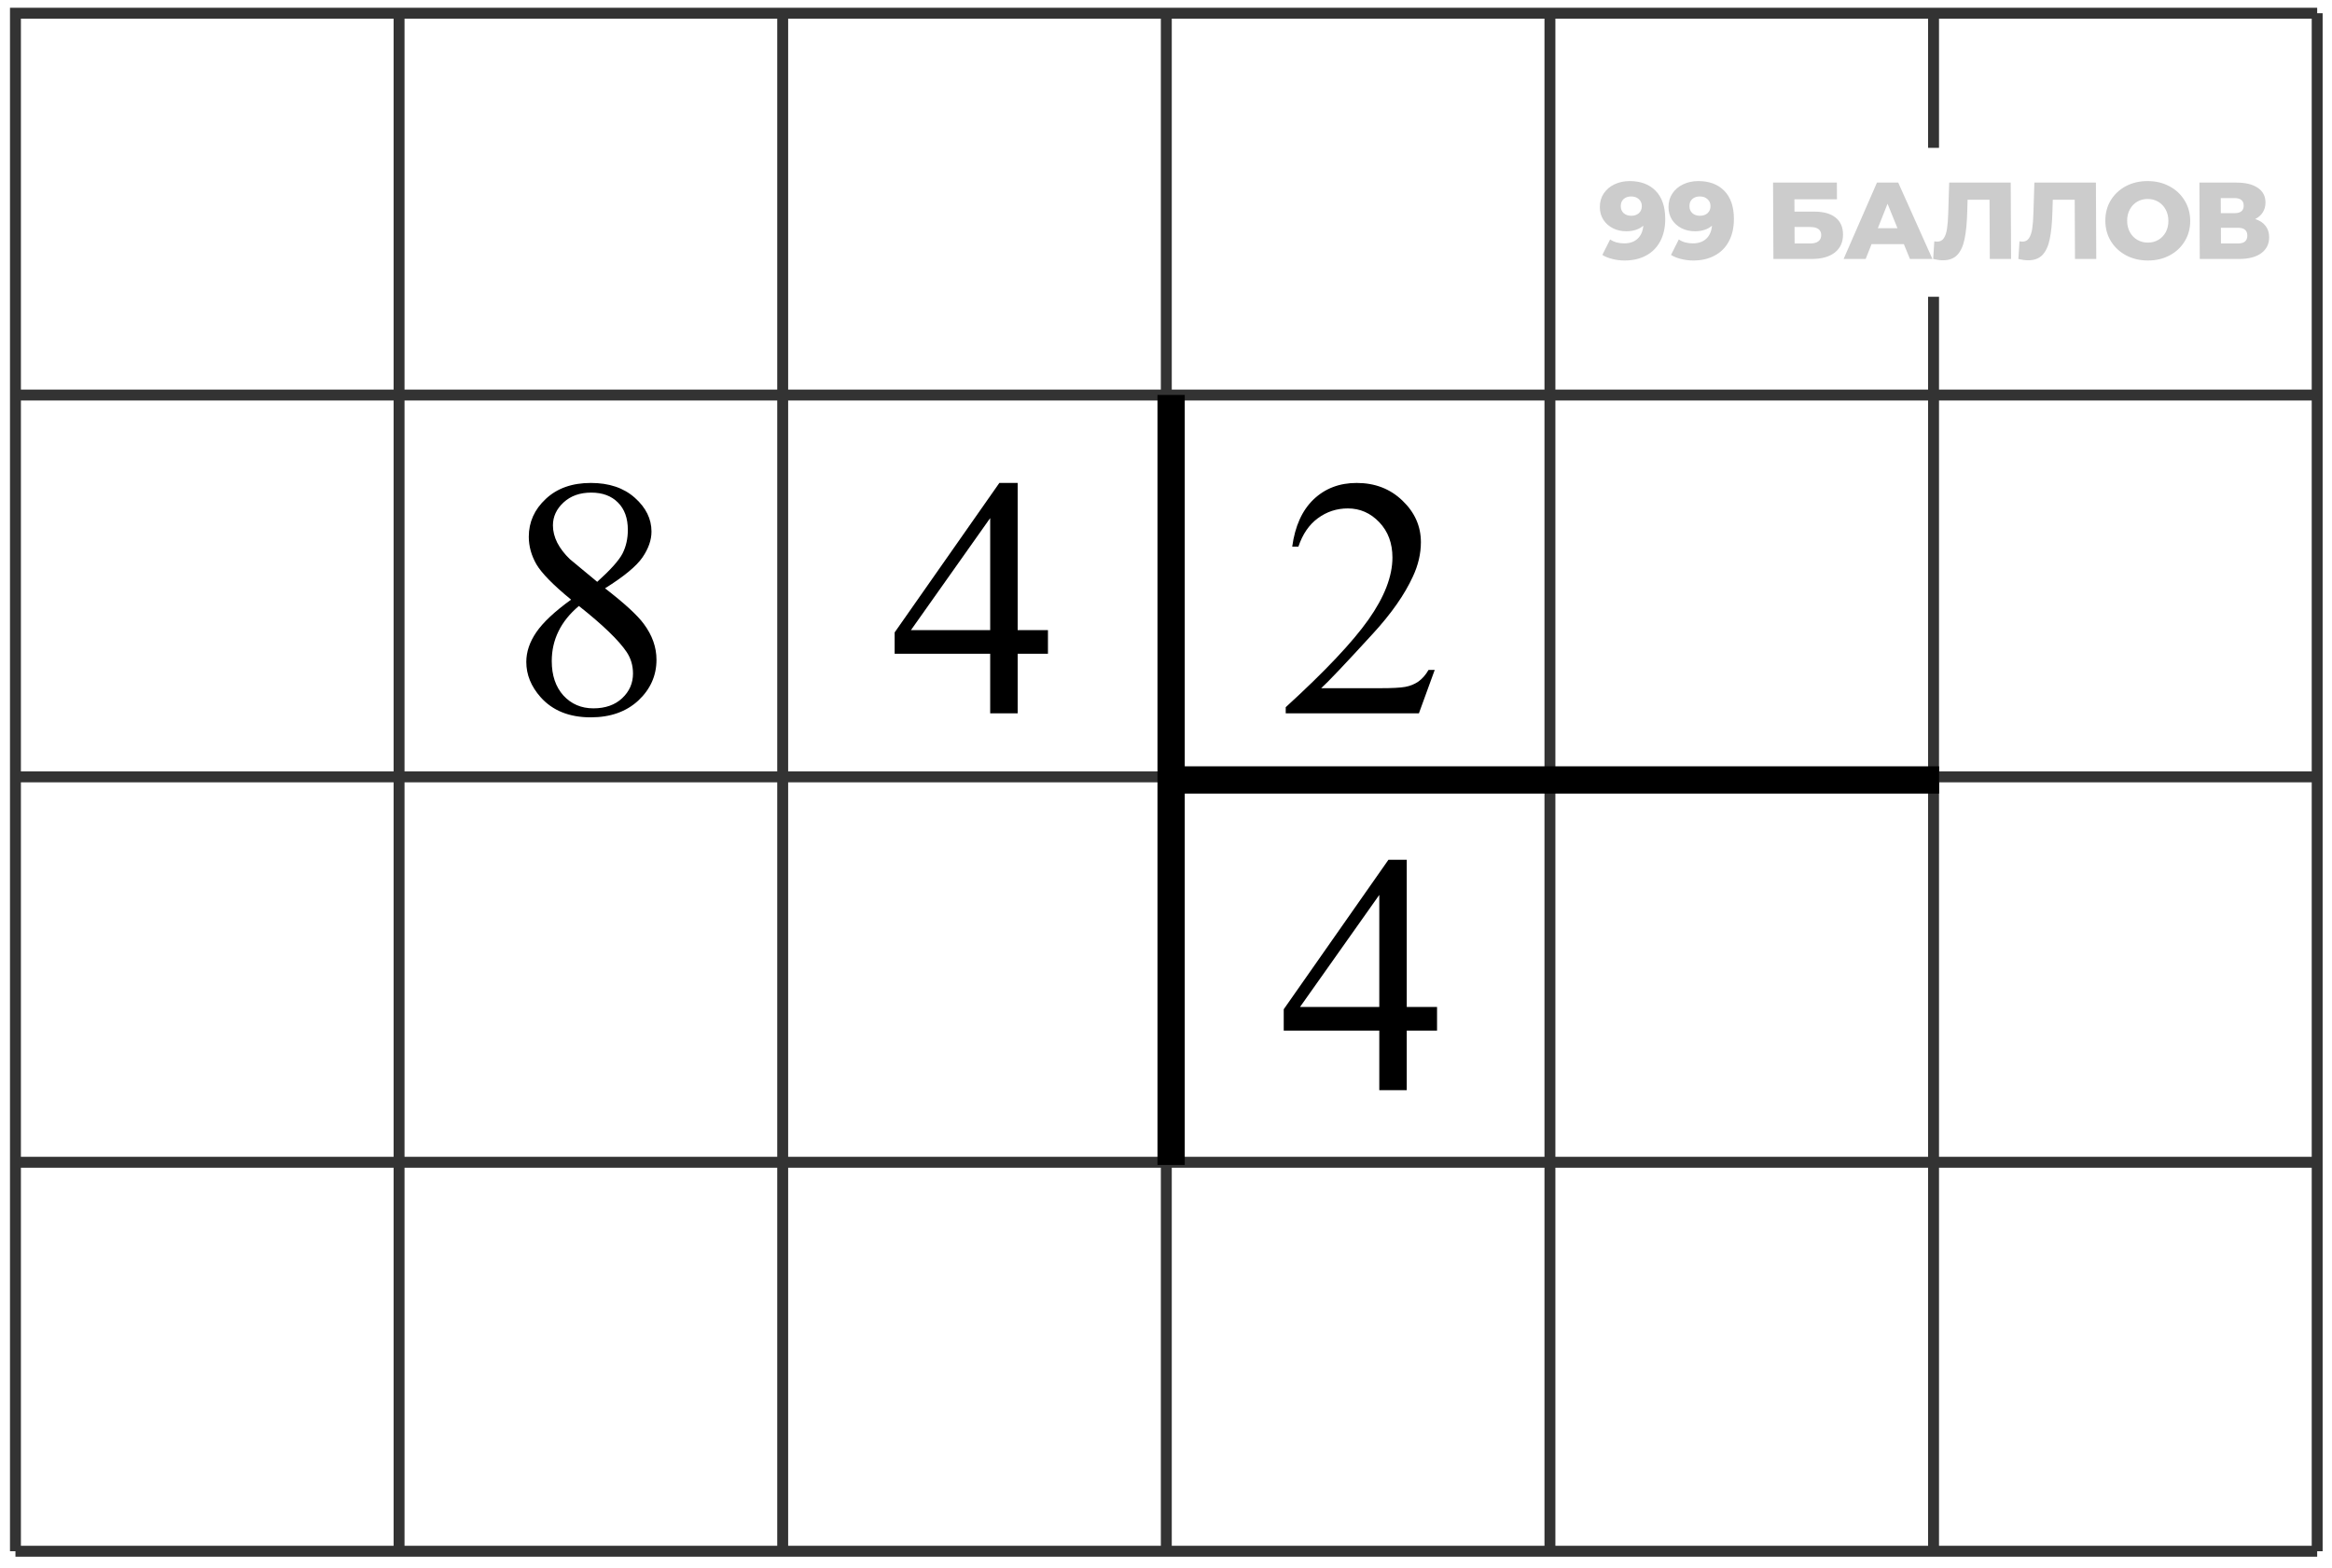 <svg width="171" height="115" viewBox="0 0 171 115" fill="none" xmlns="http://www.w3.org/2000/svg">
<path opacity="0.8" d="M1.133 113.751V85.228M1.133 113.751H169.913M1.133 113.751H29.263M169.913 113.751V0.969M169.913 113.751V85.228M169.913 113.751H141.783M169.913 0.969V28.968M169.913 0.969L141.783 0.969M113.653 0.969V113.751M113.653 0.969H85.523M113.653 0.969H141.783M113.653 113.751H85.523M113.653 113.751H141.783M57.393 0.969V113.751M57.393 0.969H29.263M57.393 0.969H85.523M57.393 113.751H29.263M57.393 113.751H85.523M1.133 85.228H169.913M1.133 85.228V56.967M169.913 85.228V56.967M169.913 56.967H1.133M169.913 56.967V28.968M1.133 56.967V28.968M1.133 28.968V0.969H29.263M1.133 28.968H169.913M29.263 0.969V113.751M85.523 0.969V113.751M141.783 0.969V10.841M141.783 113.751V21.762" stroke="black" stroke-width="0.8"/>
<path d="M41.876 43.971C40.565 42.897 39.719 42.034 39.336 41.383C38.962 40.732 38.775 40.057 38.775 39.357C38.775 38.283 39.19 37.359 40.02 36.586C40.85 35.805 41.953 35.414 43.328 35.414C44.663 35.414 45.737 35.776 46.551 36.501C47.365 37.225 47.772 38.051 47.772 38.978C47.772 39.597 47.552 40.228 47.112 40.871C46.673 41.514 45.757 42.27 44.366 43.141C45.798 44.248 46.746 45.119 47.21 45.753C47.828 46.584 48.138 47.458 48.138 48.378C48.138 49.542 47.694 50.539 46.807 51.369C45.92 52.191 44.756 52.602 43.316 52.602C41.745 52.602 40.52 52.109 39.642 51.124C38.942 50.335 38.592 49.472 38.592 48.537C38.592 47.804 38.836 47.08 39.324 46.364C39.821 45.639 40.671 44.842 41.876 43.971ZM43.792 42.665C44.769 41.786 45.387 41.094 45.648 40.59C45.908 40.077 46.038 39.499 46.038 38.856C46.038 38.002 45.798 37.335 45.318 36.855C44.838 36.366 44.183 36.122 43.352 36.122C42.523 36.122 41.847 36.362 41.326 36.842C40.805 37.322 40.545 37.884 40.545 38.527C40.545 38.95 40.651 39.373 40.862 39.796C41.082 40.22 41.391 40.622 41.79 41.005L43.792 42.665ZM42.449 44.435C41.774 45.005 41.273 45.627 40.948 46.303C40.622 46.97 40.459 47.694 40.459 48.476C40.459 49.525 40.744 50.368 41.314 51.002C41.892 51.629 42.624 51.942 43.511 51.942C44.39 51.942 45.094 51.694 45.623 51.198C46.152 50.701 46.416 50.099 46.416 49.391C46.416 48.805 46.262 48.28 45.953 47.816C45.375 46.954 44.207 45.827 42.449 44.435Z" fill="black"/>
<path d="M105.375 73.838V75.571H103.154V79.941H101.14V75.571H94.133V74.009L101.811 63.047H103.154V73.838H105.375ZM101.14 73.838V65.623L95.329 73.838H101.14Z" fill="black"/>
<path d="M105.205 49.123L104.045 52.309H94.279V51.857C97.152 49.236 99.174 47.096 100.346 45.436C101.518 43.776 102.104 42.258 102.104 40.883C102.104 39.833 101.783 38.97 101.14 38.295C100.497 37.62 99.728 37.282 98.832 37.282C98.019 37.282 97.286 37.522 96.635 38.002C95.992 38.474 95.516 39.17 95.207 40.089H94.755C94.959 38.584 95.48 37.428 96.318 36.623C97.164 35.817 98.218 35.414 99.48 35.414C100.822 35.414 101.941 35.845 102.836 36.708C103.74 37.571 104.191 38.588 104.191 39.76C104.191 40.598 103.996 41.436 103.605 42.274C103.003 43.593 102.027 44.988 100.676 46.461C98.649 48.675 97.384 50.01 96.879 50.465H101.201C102.08 50.465 102.694 50.433 103.044 50.368C103.402 50.303 103.723 50.172 104.008 49.977C104.293 49.774 104.541 49.489 104.753 49.123H105.205Z" fill="black"/>
<path d="M76.844 46.205V47.938H74.623V52.309H72.608V47.938H65.602V46.376L73.28 35.414H74.623V46.205H76.844ZM72.608 46.205V37.99L66.798 46.205H72.608Z" fill="black"/>
<path d="M85.875 28.961V85.424" stroke="black" stroke-width="2"/>
<path d="M142.188 57.193H85.875" stroke="black" stroke-width="2"/>
<path d="M119.495 13.278C120.3 13.278 120.936 13.515 121.402 13.99C121.868 14.465 122.104 15.148 122.108 16.038C122.111 16.678 121.988 17.23 121.739 17.694C121.496 18.153 121.149 18.502 120.696 18.742C120.25 18.982 119.73 19.102 119.138 19.102C118.823 19.102 118.522 19.065 118.234 18.99C117.945 18.921 117.699 18.822 117.496 18.694L118.067 17.558C118.34 17.75 118.684 17.846 119.1 17.846C119.5 17.846 119.822 17.737 120.067 17.518C120.316 17.294 120.461 16.971 120.502 16.55C120.183 16.822 119.765 16.958 119.248 16.958C118.896 16.958 118.573 16.886 118.279 16.742C117.985 16.593 117.749 16.385 117.572 16.118C117.4 15.846 117.313 15.537 117.312 15.19C117.31 14.812 117.404 14.478 117.595 14.19C117.791 13.897 118.054 13.673 118.384 13.518C118.719 13.358 119.089 13.278 119.495 13.278ZM119.619 15.822C119.848 15.822 120.034 15.758 120.178 15.63C120.321 15.497 120.392 15.323 120.391 15.11C120.39 14.902 120.318 14.734 120.173 14.606C120.034 14.473 119.844 14.406 119.604 14.406C119.38 14.406 119.196 14.47 119.053 14.598C118.915 14.726 118.846 14.899 118.847 15.118C118.848 15.332 118.919 15.502 119.058 15.63C119.202 15.758 119.389 15.822 119.619 15.822ZM124.53 13.278C125.335 13.278 125.971 13.515 126.437 13.99C126.904 14.465 127.139 15.148 127.143 16.038C127.146 16.678 127.023 17.23 126.775 17.694C126.532 18.153 126.184 18.502 125.732 18.742C125.285 18.982 124.765 19.102 124.173 19.102C123.859 19.102 123.557 19.065 123.269 18.99C122.981 18.921 122.735 18.822 122.531 18.694L123.102 17.558C123.375 17.75 123.72 17.846 124.136 17.846C124.536 17.846 124.858 17.737 125.102 17.518C125.352 17.294 125.497 16.971 125.537 16.55C125.219 16.822 124.801 16.958 124.283 16.958C123.931 16.958 123.608 16.886 123.314 16.742C123.02 16.593 122.785 16.385 122.607 16.118C122.435 15.846 122.349 15.537 122.347 15.19C122.345 14.812 122.44 14.478 122.63 14.19C122.826 13.897 123.089 13.673 123.419 13.518C123.754 13.358 124.125 13.278 124.53 13.278ZM124.654 15.822C124.883 15.822 125.07 15.758 125.213 15.63C125.357 15.497 125.428 15.323 125.427 15.11C125.426 14.902 125.353 14.734 125.208 14.606C125.069 14.473 124.879 14.406 124.639 14.406C124.415 14.406 124.232 14.47 124.088 14.598C123.95 14.726 123.882 14.899 123.883 15.118C123.884 15.332 123.954 15.502 124.093 15.63C124.238 15.758 124.425 15.822 124.654 15.822ZM130.014 13.39H134.694L134.7 14.614H131.58L131.584 15.518H133.032C133.709 15.518 134.23 15.662 134.594 15.95C134.958 16.238 135.141 16.651 135.144 17.19C135.147 17.756 134.946 18.198 134.542 18.518C134.138 18.833 133.571 18.99 132.84 18.99H130.04L130.014 13.39ZM132.731 17.854C132.998 17.854 133.2 17.801 133.338 17.694C133.476 17.587 133.545 17.436 133.544 17.238C133.542 16.843 133.269 16.646 132.725 16.646H131.589L131.595 17.854H132.731ZM139.606 17.902H137.238L136.804 18.99H135.188L137.633 13.39H139.193L141.7 18.99H140.052L139.606 17.902ZM139.137 16.734L138.409 14.942L137.697 16.734H139.137ZM147.441 13.39L147.468 18.99H145.908L145.887 14.646H144.279L144.252 15.558C144.229 16.358 144.165 17.009 144.061 17.51C143.962 18.012 143.788 18.401 143.538 18.678C143.289 18.95 142.935 19.086 142.476 19.086C142.263 19.086 142.023 19.054 141.756 18.99L141.838 17.694C141.907 17.71 141.979 17.718 142.054 17.718C142.262 17.718 142.421 17.636 142.533 17.47C142.644 17.305 142.723 17.076 142.769 16.782C142.816 16.483 142.846 16.097 142.86 15.622L142.929 13.39H147.441ZM153.688 13.39L153.714 18.99H152.154L152.134 14.646H150.526L150.498 15.558C150.475 16.358 150.411 17.009 150.307 17.51C150.208 18.012 150.034 18.401 149.785 18.678C149.535 18.95 149.181 19.086 148.722 19.086C148.509 19.086 148.269 19.054 148.002 18.99L148.084 17.694C148.153 17.71 148.225 17.718 148.3 17.718C148.508 17.718 148.668 17.636 148.779 17.47C148.89 17.305 148.969 17.076 149.016 16.782C149.062 16.483 149.092 16.097 149.106 15.622L149.176 13.39H153.688ZM157.504 19.102C156.912 19.102 156.378 18.977 155.903 18.726C155.432 18.476 155.06 18.129 154.786 17.686C154.517 17.244 154.381 16.745 154.379 16.19C154.376 15.636 154.507 15.137 154.772 14.694C155.042 14.252 155.411 13.905 155.879 13.654C156.352 13.403 156.885 13.278 157.477 13.278C158.069 13.278 158.6 13.403 159.071 13.654C159.547 13.905 159.919 14.252 160.188 14.694C160.462 15.137 160.6 15.636 160.603 16.19C160.605 16.745 160.472 17.244 160.202 17.686C159.937 18.129 159.568 18.476 159.095 18.726C158.626 18.977 158.096 19.102 157.504 19.102ZM157.498 17.79C157.781 17.79 158.037 17.724 158.265 17.59C158.494 17.457 158.674 17.27 158.807 17.03C158.939 16.785 159.004 16.505 159.003 16.19C159.001 15.876 158.933 15.598 158.799 15.358C158.664 15.113 158.482 14.924 158.252 14.79C158.022 14.657 157.766 14.59 157.483 14.59C157.201 14.59 156.945 14.657 156.716 14.79C156.487 14.924 156.307 15.113 156.175 15.358C156.043 15.598 155.977 15.876 155.979 16.19C155.98 16.505 156.048 16.785 156.183 17.03C156.317 17.27 156.499 17.457 156.729 17.59C156.959 17.724 157.216 17.79 157.498 17.79ZM165.369 16.062C165.7 16.169 165.952 16.334 166.123 16.558C166.3 16.782 166.39 17.059 166.391 17.39C166.394 17.886 166.201 18.278 165.813 18.566C165.43 18.849 164.884 18.99 164.175 18.99H161.303L161.277 13.39H163.997C164.669 13.39 165.189 13.518 165.558 13.774C165.933 14.025 166.121 14.382 166.123 14.846C166.125 15.118 166.059 15.358 165.927 15.566C165.8 15.774 165.614 15.94 165.369 16.062ZM162.847 15.63H163.855C164.303 15.63 164.526 15.446 164.524 15.078C164.523 14.71 164.298 14.526 163.85 14.526H162.842L162.847 15.63ZM164.105 17.854C164.564 17.854 164.793 17.66 164.791 17.27C164.789 16.892 164.559 16.702 164.1 16.702H162.852L162.857 17.854H164.105Z" fill="black" fill-opacity="0.2"/>
</svg>
